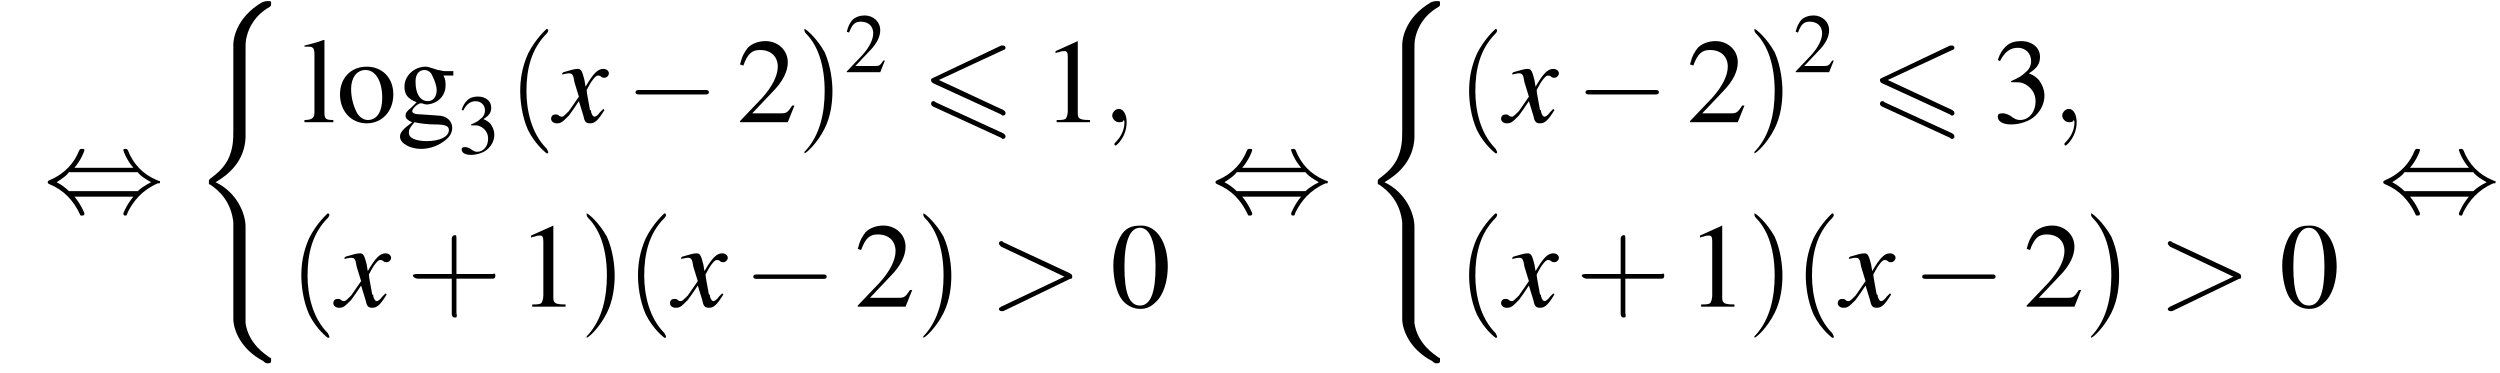 <?xml version='1.0' encoding='UTF-8'?>
<!---14.4-->
<svg version='1.1' xmlns='http://www.w3.org/2000/svg' xmlns:xlink='http://www.w3.org/1999/xlink' width='225.0pt' height='33.6pt' viewBox='124.1 69.7 225.0 33.6'>
<defs>
<path id='g13-59' d='M2.2 0C2.2-.7 1.9-1.2 1.5-1.2C1.2-1.2 .9-.9 .9-.6C.9-.3 1.2 0 1.5 0C1.6 0 1.8 0 1.9-.1C1.9-.2 1.9-.2 1.9-.2S2-.2 2 0C2 .8 1.6 1.4 1.2 1.8C1.1 1.9 1.1 1.9 1.1 2C1.1 2.1 1.2 2.1 1.2 2.1C1.3 2.1 2.2 1.3 2.2 0Z'/>
<path id='g13-62' d='M7.3-2.5C7.5-2.5 7.5-2.6 7.5-2.7S7.5-2.9 7.3-3L1.3-5.8C1.2-5.9 1.2-5.9 1.1-5.9C1-5.9 .9-5.8 .9-5.7C.9-5.6 1-5.5 1.1-5.4L6.8-2.7L1.1 0C1 .1 .9 .1 .9 .2C.9 .3 1 .4 1.1 .4C1.2 .4 1.2 .4 1.3 .4L7.3-2.5Z'/>
<path id='g14-120' d='M4.4-1.2C4.3-1.1 4.2-1 4.1-.9C3.9-.6 3.7-.5 3.6-.5C3.5-.5 3.4-.6 3.3-.9C3.3-1 3.3-1.1 3.2-1.1C3-2.2 2.9-2.7 2.9-2.9C3.3-3.7 3.7-4.2 3.9-4.2C4-4.2 4.1-4.2 4.2-4.1C4.3-4 4.4-4 4.5-4C4.7-4 4.9-4.2 4.9-4.4S4.7-4.8 4.4-4.8C3.9-4.8 3.5-4.4 2.8-3.2L2.7-3.8C2.5-4.6 2.4-4.8 2.1-4.8C1.8-4.8 1.5-4.7 .8-4.5L.7-4.4L.7-4.3C1.2-4.4 1.2-4.4 1.3-4.4C1.6-4.4 1.7-4.3 1.8-3.6L2.2-2.3L1.3-1C1-.7 .8-.5 .7-.5C.6-.5 .5-.5 .4-.6C.3-.7 .2-.7 .1-.7C-.1-.7-.3-.6-.3-.3C-.3-.1-.1 .1 .2 .1C.6 .1 .7 0 1.3-.6C1.6-1 1.8-1.3 2.2-1.9L2.6-.6C2.7-.1 2.8 .1 3.2 .1C3.6 .1 3.9-.1 4.5-1.1L4.4-1.2Z'/>
<path id='g0-54' d='M7.4-6.5C7.5-6.5 7.6-6.6 7.6-6.7S7.5-6.9 7.4-6.9C7.3-6.9 7.2-6.9 7.2-6.9L1.1-4C.9-3.9 .9-3.9 .9-3.8S.9-3.6 1.1-3.5L7.2-.7C7.3-.6 7.3-.6 7.4-.6C7.5-.6 7.6-.7 7.6-.8C7.6-1 7.5-1 7.4-1.1L1.6-3.8L7.4-6.5ZM7.2 1.4C7.3 1.5 7.3 1.5 7.4 1.5C7.5 1.5 7.6 1.4 7.6 1.3C7.6 1.1 7.5 1.1 7.4 1L1.3-1.8C1.2-1.9 1.2-1.9 1.1-1.9C1-1.9 .9-1.8 .9-1.7C.9-1.6 .9-1.5 1.1-1.4L7.2 1.4Z'/>
<use id='g22-40' xlink:href='#g18-40' transform='scale(1.4)'/>
<use id='g22-41' xlink:href='#g18-41' transform='scale(1.4)'/>
<use id='g22-43' xlink:href='#g18-43' transform='scale(1.4)'/>
<path id='g18-40' d='M2.6 1.9C2.6 1.9 2.6 1.9 2.5 1.7C1.5 .7 1.2-.8 1.2-2C1.2-3.4 1.5-4.7 2.5-5.7C2.6-5.8 2.6-5.9 2.6-5.9C2.6-5.9 2.6-6 2.5-6C2.5-6 1.8-5.4 1.3-4.4C.9-3.5 .8-2.7 .8-2C.8-1.4 .9-.4 1.3 .5C1.8 1.5 2.5 2 2.5 2C2.6 2 2.6 2 2.6 1.9Z'/>
<path id='g18-41' d='M2.3-2C2.3-2.6 2.2-3.6 1.8-4.5C1.3-5.4 .6-6 .5-6C.5-6 .5-5.9 .5-5.9C.5-5.9 .5-5.8 .6-5.7C1.4-4.9 1.8-3.6 1.8-2C1.8-.6 1.5 .8 .6 1.8C.5 1.9 .5 1.9 .5 1.9C.5 2 .5 2 .5 2C.6 2 1.3 1.4 1.8 .4C2.2-.4 2.3-1.3 2.3-2Z'/>
<path id='g18-43' d='M3.2-1.8H5.5C5.6-1.8 5.7-1.8 5.7-2S5.6-2.1 5.5-2.1H3.2V-4.4C3.2-4.5 3.2-4.6 3.1-4.6S2.9-4.5 2.9-4.4V-2.1H.7C.6-2.1 .4-2.1 .4-2S.6-1.8 .7-1.8H2.9V.4C2.9 .5 2.9 .7 3.1 .7S3.2 .5 3.2 .4V-1.8Z'/>
<use id='g17-50' xlink:href='#g9-50' transform='scale(.7)'/>
<use id='g17-51' xlink:href='#g9-51' transform='scale(.7)'/>
<use id='g21-48' xlink:href='#g9-48'/>
<use id='g21-49' xlink:href='#g9-49'/>
<use id='g21-50' xlink:href='#g9-50'/>
<use id='g21-51' xlink:href='#g9-51'/>
<use id='g21-103' xlink:href='#g9-103'/>
<use id='g21-108' xlink:href='#g9-108'/>
<use id='g21-111' xlink:href='#g9-111'/>
<path id='g9-48' d='M2.8-7.3C2.2-7.3 1.7-7.2 1.3-6.8C.7-6.2 .3-4.9 .3-3.7C.3-2.5 .6-1.2 1.1-.6C1.5-.1 2.1 .2 2.7 .2C3.3 .2 3.7 0 4.1-.4C4.8-1 5.2-2.3 5.2-3.6C5.2-5.8 4.2-7.3 2.8-7.3ZM2.7-7.1C3.6-7.1 4.1-5.8 4.1-3.6S3.7-.1 2.7-.1S1.3-1.3 1.3-3.6C1.3-5.9 1.8-7.1 2.7-7.1Z'/>
<path id='g9-49' d='M3.2-7.3L1.2-6.4V-6.2C1.3-6.3 1.5-6.3 1.5-6.3C1.7-6.4 1.9-6.4 2-6.4C2.2-6.4 2.3-6.3 2.3-5.9V-1C2.3-.7 2.2-.4 2.1-.3C1.9-.2 1.7-.2 1.3-.2V0H4.3V-.2C3.4-.2 3.2-.3 3.2-.8V-7.3L3.2-7.3Z'/>
<path id='g9-50' d='M5.2-1.5L5-1.5C4.6-.9 4.5-.8 4-.8H1.4L3.2-2.7C4.2-3.7 4.6-4.6 4.6-5.4C4.6-6.5 3.7-7.3 2.6-7.3C2-7.3 1.4-7.1 1-6.7C.7-6.3 .5-6 .3-5.2L.6-5.1C1-6.2 1.4-6.5 2.1-6.5C3.1-6.5 3.7-5.9 3.7-5C3.7-4.2 3.2-3.2 2.3-2.2L.3-.1V0H4.6L5.2-1.5Z'/>
<path id='g9-51' d='M1.7-3.6C2.3-3.6 2.6-3.6 2.8-3.5C3.5-3.2 3.9-2.6 3.9-1.9C3.9-.9 3.3-.2 2.5-.2C2.2-.2 2-.3 1.6-.6C1.2-.8 1.1-.8 .9-.8C.6-.8 .5-.7 .5-.5C.5-.1 .9 .2 1.7 .2C2.5 .2 3.4-.1 3.9-.6S4.7-1.7 4.7-2.4C4.7-2.9 4.5-3.4 4.2-3.8C4-4 3.8-4.2 3.3-4.4C4.1-4.9 4.3-5.3 4.3-5.9C4.3-6.7 3.6-7.3 2.6-7.3C2.1-7.3 1.6-7.2 1.2-6.8C.9-6.5 .7-6.2 .5-5.6L.7-5.5C1.1-6.3 1.6-6.7 2.3-6.7C3-6.7 3.5-6.2 3.5-5.5C3.5-5.1 3.3-4.7 3-4.5C2.7-4.2 2.4-4 1.7-3.7V-3.6Z'/>
<path id='g9-103' d='M5.1-4.2V-4.6H4.3C4.1-4.6 3.9-4.7 3.7-4.7L3.4-4.8C3.1-4.9 2.8-5 2.6-5C1.6-5 .7-4.2 .7-3.2C.7-2.5 1-2.1 1.8-1.8C1.6-1.6 1.4-1.4 1.3-1.3C.9-1 .8-.8 .8-.6C.8-.4 .9-.2 1.4 0C.6 .6 .3 .9 .3 1.3C.3 1.9 1.2 2.4 2.2 2.4C3 2.4 3.8 2.1 4.4 1.6C4.8 1.3 5 .9 5 .5C5-.1 4.5-.6 3.7-.6L2.3-.7C1.7-.7 1.4-.8 1.4-1C1.4-1.2 1.8-1.6 2.1-1.7C2.2-1.7 2.3-1.7 2.3-1.7C2.5-1.6 2.7-1.6 2.7-1.6C3.1-1.6 3.6-1.8 3.9-2.1C4.2-2.4 4.4-2.8 4.4-3.3C4.4-3.6 4.4-3.9 4.2-4.2H5.1ZM1.6 0C2 .1 2.8 .2 3.4 .2C4.3 .2 4.7 .3 4.7 .7C4.7 1.3 3.9 1.7 2.7 1.7C1.7 1.7 1.1 1.4 1.1 1C1.1 .7 1.1 .6 1.6 0ZM1.7-3.7C1.7-4.3 2-4.7 2.5-4.7C2.8-4.7 3.1-4.5 3.2-4.2C3.4-3.8 3.6-3.3 3.6-2.9C3.6-2.3 3.3-1.9 2.8-1.9C2.1-1.9 1.7-2.6 1.7-3.6V-3.7Z'/>
<path id='g9-108' d='M.2-6.8H.3C.4-6.8 .5-6.8 .6-6.8C1-6.8 1.1-6.6 1.1-6.1V-.9C1.1-.4 .9-.2 .2-.2V0H2.8V-.2C2.1-.2 2-.3 2-.9V-7.4L1.9-7.4C1.4-7.2 1-7.1 .2-6.9V-6.8Z'/>
<path id='g9-111' d='M2.7-5C1.3-5 .3-4 .3-2.5C.3-1 1.3 .1 2.7 .1S5.1-1 5.1-2.5C5.1-4 4.1-5 2.7-5ZM2.6-4.7C3.5-4.7 4.1-3.7 4.1-2.2C4.1-.9 3.6-.2 2.8-.2C2.4-.2 2-.5 1.8-.9C1.5-1.5 1.3-2.2 1.3-3C1.3-4 1.8-4.7 2.6-4.7Z'/>
<path id='g2-40' d='M4.9 19.9C4.9 18.7 4.1 16.8 2.2 15.9C3.4 15.2 4.8 14 4.9 11.9L4.9 11.9V4.3C4.9 3.4 4.9 3.2 5 2.8C5.2 2 5.7 .9 7.1 .1C7.2 0 7.2 0 7.2-.2C7.2-.4 7.2-.4 6.9-.4C6.7-.4 6.7-.4 6.4-.3C4 1.1 3.8 3.1 3.8 3.5V11.2C3.8 12 3.8 12.9 3.3 13.9C2.8 14.8 2.2 15.2 1.7 15.6C1.6 15.7 1.6 15.7 1.6 15.9C1.6 16.1 1.6 16.1 1.7 16.1C2.6 16.7 3.6 17.7 3.8 19.5C3.8 19.7 3.8 19.7 3.8 19.9V28.2C3.8 29.1 4.4 30.9 6.5 32C6.7 32.2 6.8 32.2 6.9 32.2C7.2 32.2 7.2 32.1 7.2 31.9C7.2 31.7 7.2 31.7 7.1 31.7C6.7 31.4 5.2 30.5 4.9 28.6C4.9 28.4 4.9 28.3 4.9 28.2V19.9Z'/>
<path id='g7-0' d='M7.2-2.5C7.3-2.5 7.5-2.5 7.5-2.7S7.3-2.9 7.2-2.9H1.3C1.1-2.9 .9-2.9 .9-2.7S1.1-2.5 1.3-2.5H7.2Z'/>
<path id='g7-44' d='M2.8-4C3.4-4.7 3.7-5.5 3.7-5.6C3.7-5.7 3.6-5.7 3.5-5.7C3.3-5.7 3.3-5.7 3.2-5.5C2.8-4.5 2-3.5 .6-2.9C.4-2.8 .4-2.8 .4-2.7C.4-2.7 .4-2.7 .4-2.7C.4-2.6 .4-2.6 .6-2.5C1.8-2 2.7-1.1 3.3 .2C3.3 .3 3.4 .3 3.5 .3C3.6 .3 3.7 .3 3.7 .1C3.7 .1 3.4-.7 2.8-1.4H8.1C7.5-.7 7.2 .1 7.2 .1C7.2 .3 7.3 .3 7.4 .3C7.5 .3 7.5 .3 7.6 0C8.1-1 8.9-2 10.3-2.6C10.5-2.6 10.5-2.6 10.5-2.7C10.5-2.7 10.5-2.8 10.5-2.8C10.5-2.8 10.4-2.8 10.2-2.9C9-3.4 8.1-4.3 7.6-5.6C7.5-5.7 7.5-5.7 7.4-5.7C7.3-5.7 7.2-5.7 7.2-5.6C7.2-5.5 7.5-4.7 8.1-4H2.8ZM2.3-1.9C2-2.2 1.6-2.5 1.2-2.7C1.8-3.1 2.1-3.3 2.3-3.6H8.5C8.8-3.2 9.2-3 9.7-2.7C9.1-2.4 8.7-2.1 8.5-1.9H2.3Z'/>
</defs>
<g id='page1'>

<use x='128' y='88.8' xlink:href='#g7-44'/>
<use x='141.3' y='70.2' xlink:href='#g2-40'/>
<use x='151.3' y='80.7' xlink:href='#g21-108'/>
<use x='154.4' y='80.7' xlink:href='#g21-111'/>
<use x='159.8' y='80.7' xlink:href='#g21-103'/>
<use x='165.3' y='83.5' xlink:href='#g17-51'/>
<use x='169.8' y='80.7' xlink:href='#g22-40'/>
<use x='174' y='80.7' xlink:href='#g14-120'/>
<use x='180.4' y='80.7' xlink:href='#g7-0'/>
<use x='190.4' y='80.7' xlink:href='#g21-50'/>
<use x='195.8' y='80.7' xlink:href='#g22-41'/>
<use x='200.1' y='76.2' xlink:href='#g17-50'/>
<use x='207' y='80.7' xlink:href='#g0-54'/>
<use x='217.9' y='80.7' xlink:href='#g21-49'/>
<use x='223.3' y='80.7' xlink:href='#g13-59'/>
<use x='150.1' y='97.3' xlink:href='#g22-40'/>
<use x='154.4' y='97.3' xlink:href='#g14-120'/>
<use x='160.7' y='97.3' xlink:href='#g22-43'/>
<use x='170.7' y='97.3' xlink:href='#g21-49'/>
<use x='176.2' y='97.3' xlink:href='#g22-41'/>
<use x='180.4' y='97.3' xlink:href='#g22-40'/>
<use x='184.7' y='97.3' xlink:href='#g14-120'/>
<use x='191' y='97.3' xlink:href='#g7-0'/>
<use x='201' y='97.3' xlink:href='#g21-50'/>
<use x='206.5' y='97.3' xlink:href='#g22-41'/>
<use x='213.1' y='97.3' xlink:href='#g13-62'/>
<use x='224' y='97.3' xlink:href='#g21-48'/>
<use x='233.1' y='88.8' xlink:href='#g7-44'/>
<use x='246.5' y='70.2' xlink:href='#g2-40'/>
<use x='255.2' y='80.7' xlink:href='#g22-40'/>
<use x='259.5' y='80.7' xlink:href='#g14-120'/>
<use x='265.9' y='80.7' xlink:href='#g7-0'/>
<use x='275.9' y='80.7' xlink:href='#g21-50'/>
<use x='281.3' y='80.7' xlink:href='#g22-41'/>
<use x='285.5' y='76.2' xlink:href='#g17-50'/>
<use x='292.4' y='80.7' xlink:href='#g0-54'/>
<use x='303.4' y='80.7' xlink:href='#g21-51'/>
<use x='308.8' y='80.7' xlink:href='#g13-59'/>
<use x='255.2' y='97.3' xlink:href='#g22-40'/>
<use x='259.5' y='97.3' xlink:href='#g14-120'/>
<use x='265.9' y='97.3' xlink:href='#g22-43'/>
<use x='275.9' y='97.3' xlink:href='#g21-49'/>
<use x='281.3' y='97.3' xlink:href='#g22-41'/>
<use x='285.5' y='97.3' xlink:href='#g22-40'/>
<use x='289.8' y='97.3' xlink:href='#g14-120'/>
<use x='296.2' y='97.3' xlink:href='#g7-0'/>
<use x='306.2' y='97.3' xlink:href='#g21-50'/>
<use x='311.6' y='97.3' xlink:href='#g22-41'/>
<use x='318.3' y='97.3' xlink:href='#g13-62'/>
<use x='329.2' y='97.3' xlink:href='#g21-48'/>
<use x='338.2' y='88.8' xlink:href='#g7-44'/>
</g>
</svg>